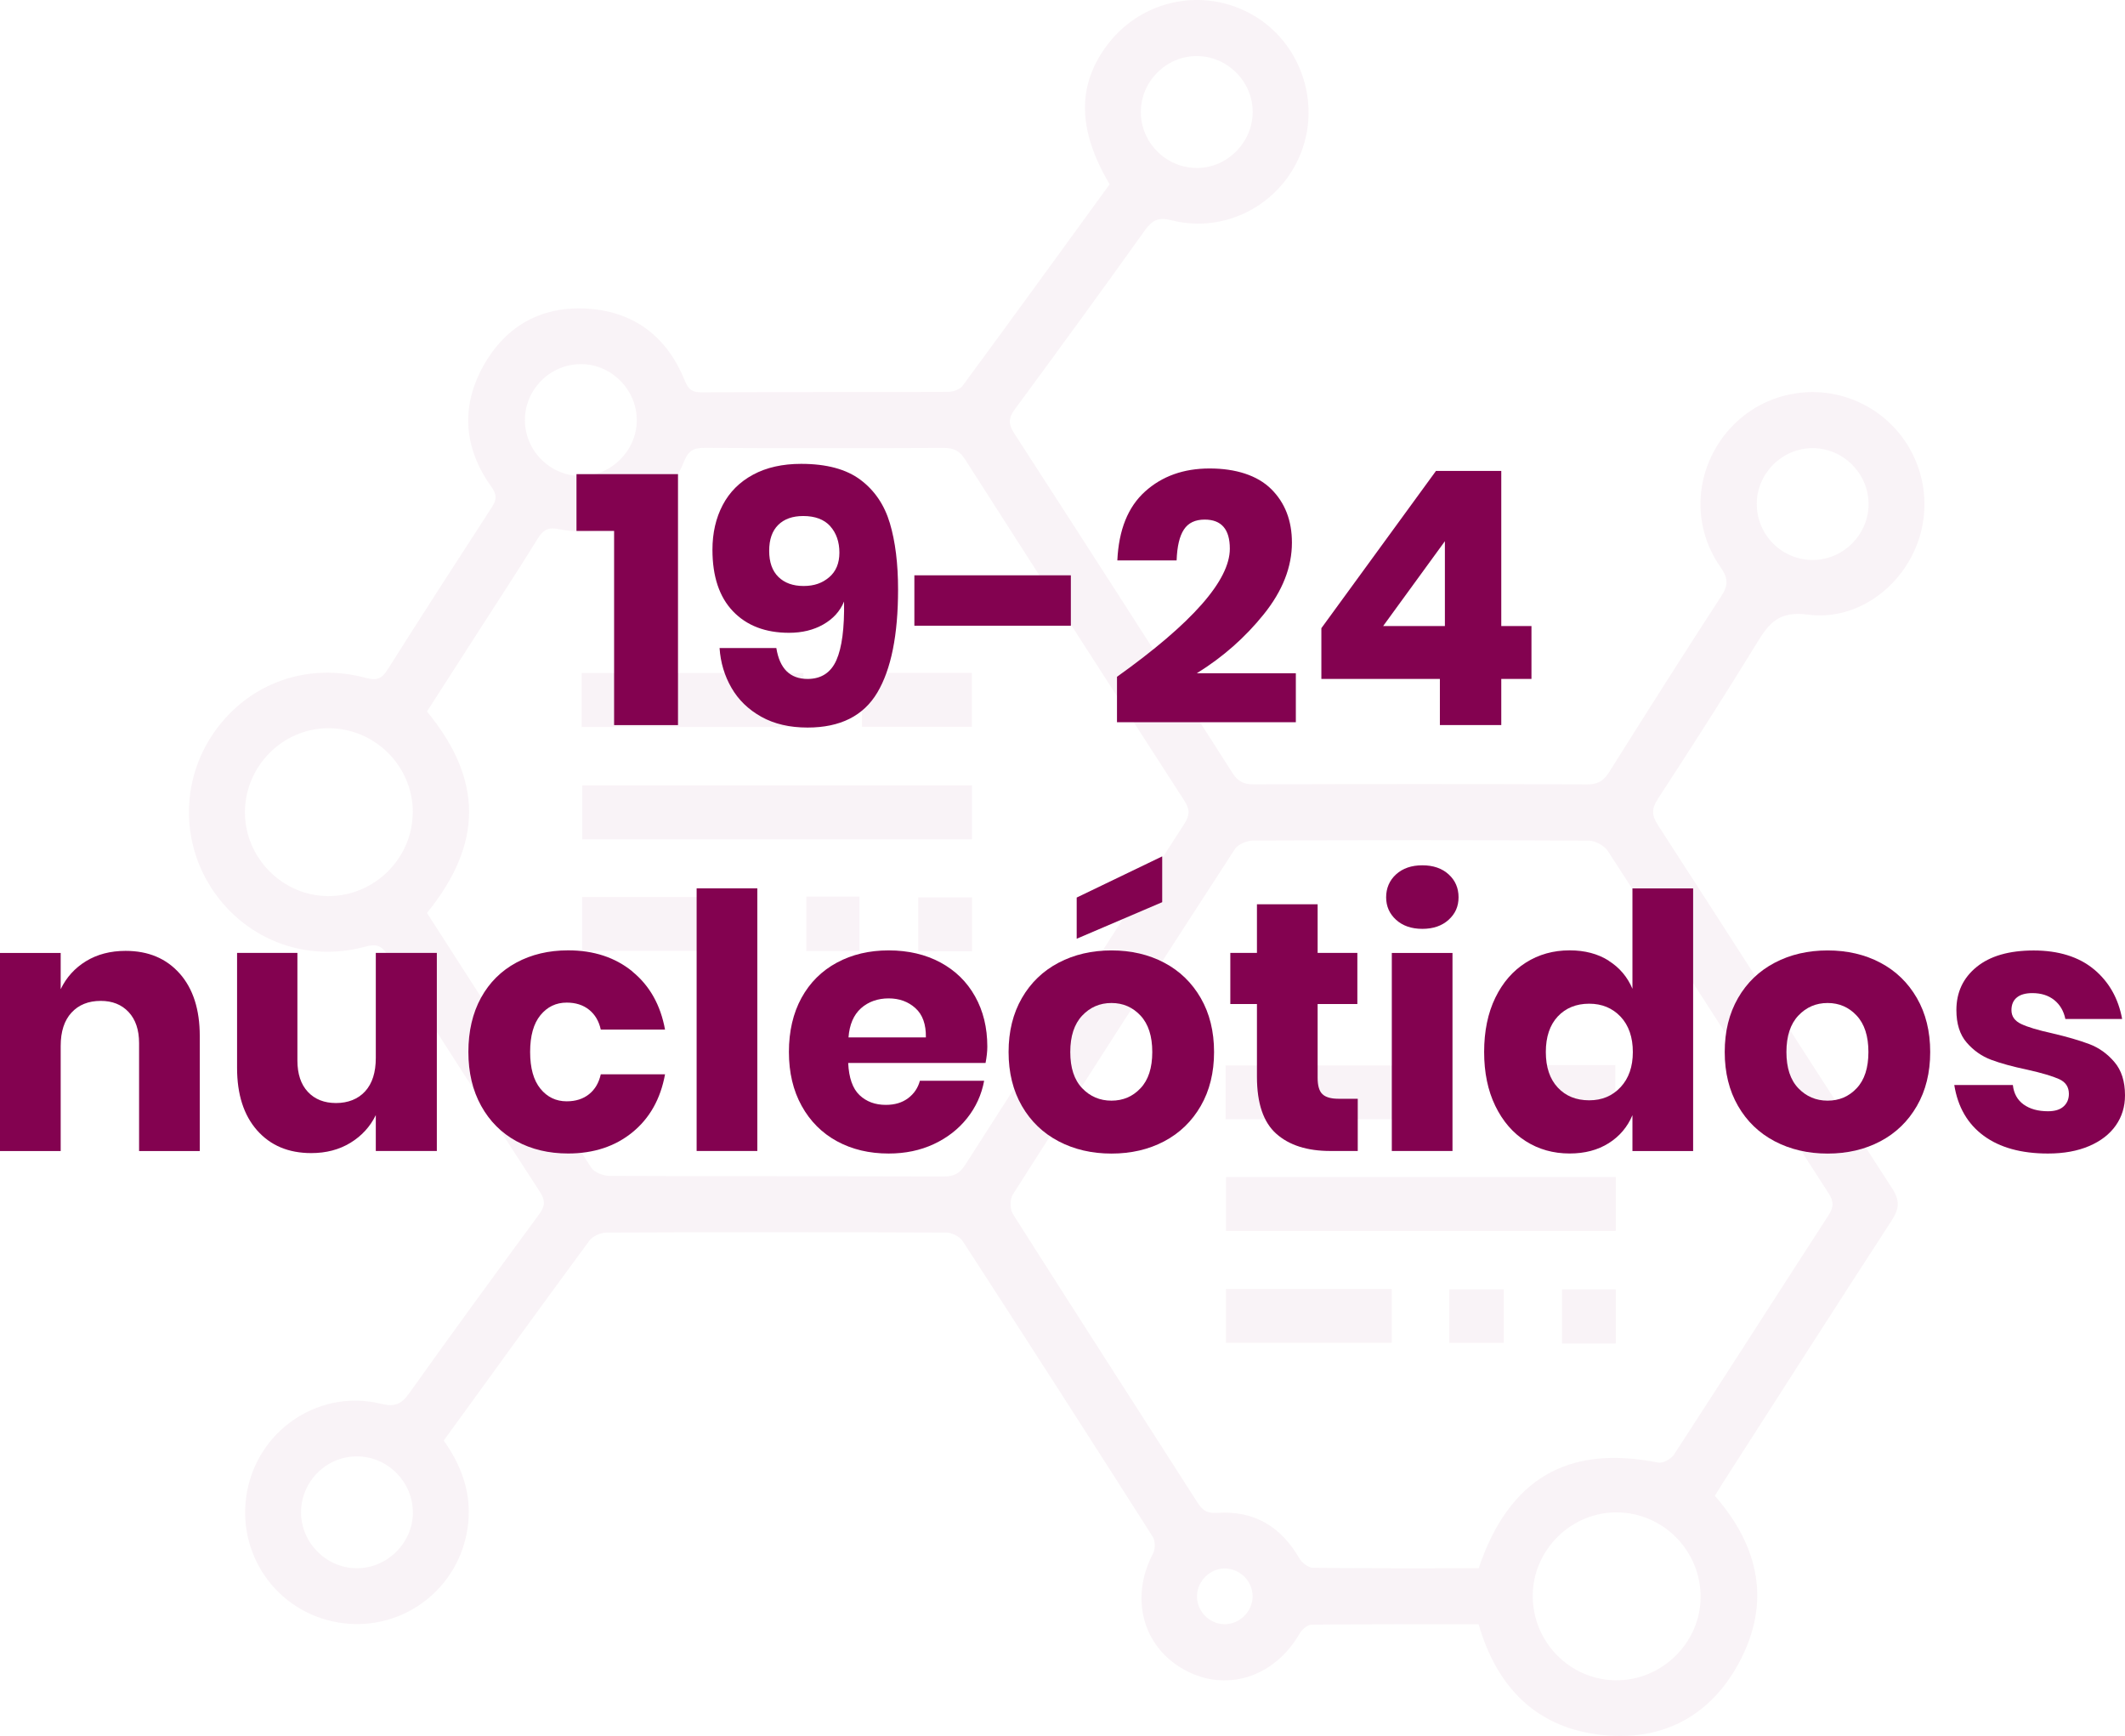 <?xml version="1.0" encoding="UTF-8"?>
<svg id="Capa_2" data-name="Capa 2" xmlns="http://www.w3.org/2000/svg" viewBox="0 0 483.58 395">
  <defs>
    <style>
      .cls-1 {
        opacity: .05;
      }

      .cls-2 {
        fill: #830250;
        stroke-width: 0px;
      }
    </style>
  </defs>
  <g id="Capa_1-2" data-name="Capa 1">
    <g>
      <g id="woavT3" class="cls-1">
        <g>
          <path class="cls-2" d="M252.51,41.93c-7.41-12.53-7.45-22.79-.27-32.04,7.85-10.1,21.85-12.85,32.9-6.46,10.8,6.25,15.49,19.78,10.88,31.44-4.61,11.68-17.19,18.37-29.42,15.25-3.04-.77-4.41-.02-6.1,2.34-9.72,13.6-19.57,27.11-29.49,40.57-1.46,1.98-1.66,3.33-.24,5.52,16.65,25.72,33.2,51.5,49.7,77.32,1.22,1.91,2.54,2.59,4.78,2.59,25.35-.08,50.7-.09,76.05.01,2.51.01,3.74-.97,4.98-2.94,8.4-13.36,16.84-26.7,25.45-39.93,1.64-2.51,1.52-4.13-.19-6.56-6.88-9.75-5.86-22.72,2.18-31.56,7.96-8.75,20.96-10.81,31.29-4.96,10.17,5.76,15.12,17.73,12.01,29.01-3.12,11.31-13.97,19.87-25.65,18.31-6.46-.86-8.74,1.84-11.49,6.34-7.34,11.99-14.94,23.82-22.61,35.6-1.48,2.27-1.39,3.76.05,5.99,17.8,27.51,35.43,55.12,53.26,82.6,1.83,2.81,1.62,4.68-.11,7.35-12.8,19.68-25.43,39.47-38.12,59.22-.71,1.11-1.39,2.24-2.11,3.39,10.17,11.64,12.87,24.49,5.37,38.23-6.44,11.8-17.1,17.5-30.43,16.26-15.14-1.41-24.4-10.49-28.7-25.25-12.61,0-25.33-.05-38.05.09-.94.01-2.2,1.17-2.75,2.13-5.75,9.91-16.75,13.35-26.21,8.1-9.49-5.27-12.38-16.37-7.06-26.47.52-.99.51-2.84-.08-3.76-14.32-22.48-28.73-44.91-43.25-67.27-.68-1.05-2.49-1.94-3.77-1.95-25.75-.11-51.49-.11-77.24,0-1.34,0-3.17.79-3.93,1.82-11.1,15.05-22.05,30.2-33.16,45.5,4.76,6.7,6.93,13.94,5,22.14-3.2,13.59-16.68,22.07-30.37,18.99-13.8-3.1-22.35-16.74-19.16-30.59,3.14-13.62,16.72-22.24,30.3-18.89,3.14.77,4.63.04,6.41-2.46,9.7-13.61,19.56-27.11,29.47-40.58,1.37-1.86,1.57-3.14.24-5.19-11.63-17.91-23.17-35.88-34.63-53.89-1.38-2.17-2.64-2.59-5.14-1.9-13.17,3.6-26.63-1.35-34.35-12.39-7.62-10.89-7.67-25.32-.11-36.25,7.76-11.24,21.18-16.16,34.65-12.5,2.32.63,3.55.25,4.83-1.78,7.88-12.44,15.85-24.82,23.87-37.16,1.1-1.7,1.07-2.82-.15-4.52-6.3-8.81-7.07-18.25-1.76-27.68,5.14-9.13,13.39-13.59,23.83-12.87,10.63.74,17.99,6.56,21.96,16.42.78,1.94,1.64,2.61,3.69,2.6,18.71-.07,37.43-.02,56.14-.1,1.15,0,2.74-.53,3.36-1.38,11.24-15.26,22.37-30.61,33.45-45.84ZM336.49,356.83c6.9-20.42,20.28-28.16,40.84-24.05,1.07.21,2.96-.8,3.61-1.81,11.79-18.11,23.42-36.33,35.17-54.46,1.18-1.82,1.24-3.12.04-4.97-16.76-25.95-33.42-51.96-50.24-77.88-.81-1.24-2.85-2.38-4.32-2.39-25.47-.14-50.94-.13-76.42-.02-1.42,0-3.43.84-4.16,1.95-16.97,26.13-33.82,52.34-50.55,78.62-.68,1.07-.62,3.37.08,4.47,13.93,21.94,28.02,43.77,42.02,65.66,1.12,1.75,2.24,2.42,4.46,2.27,8.36-.57,14.5,3.11,18.67,10.35.58,1.01,2.05,2.13,3.13,2.15,12.46.15,24.93.1,37.65.1ZM97.17,207.72c12.51,19.47,24.88,38.78,37.41,58,.71,1.09,2.78,1.83,4.23,1.83,25.35.11,50.69.05,76.04.13,2.26,0,3.55-.71,4.77-2.6,16.57-25.92,33.2-51.81,49.91-77.65,1.29-2,1.23-3.34-.04-5.3-16.7-25.84-33.33-51.73-49.9-77.65-1.23-1.92-2.56-2.57-4.79-2.56-18.18.08-36.36.09-54.54-.01-2.48-.01-3.61.65-4.59,3.07-4.71,11.76-16.18,17.92-28.55,15.4-2.42-.49-3.54.23-4.75,2.18-4.19,6.77-8.55,13.42-12.85,20.11-4.14,6.44-8.28,12.88-12.35,19.21,12.77,15.53,12.76,30.1,0,45.84ZM367.77,382.31c10.37.08,19.11-8.45,19.23-18.77.12-10.59-8.4-19.32-18.99-19.43-10.36-.11-19.08,8.41-19.21,18.78-.13,10.6,8.4,19.35,18.97,19.43ZM93.94,184.71c-.03-10.54-8.79-19.13-19.38-19.02-10.36.1-18.84,8.75-18.82,19.17.02,10.38,8.61,19,18.95,19.03,10.55.03,19.28-8.66,19.24-19.18ZM425.22,114.59c-.04-6.91-5.81-12.63-12.72-12.63-6.93,0-12.68,5.72-12.72,12.63-.04,7.13,5.79,12.92,12.92,12.82,6.91-.1,12.57-5.9,12.53-12.82ZM285.07,25.33c-.08-6.91-5.86-12.6-12.78-12.57-6.93.03-12.64,5.74-12.67,12.67-.03,7.09,5.86,12.9,12.97,12.79,6.87-.11,12.55-5.98,12.48-12.88ZM132.13,108.31c6.87.06,12.71-5.69,12.78-12.58.07-6.92-5.57-12.75-12.48-12.88-7.09-.14-13.01,5.69-12.98,12.77.03,6.94,5.71,12.63,12.67,12.69ZM93.95,344.29c.1-6.92-5.5-12.75-12.43-12.92-7.09-.18-13.01,5.61-13.01,12.72,0,6.91,5.71,12.68,12.62,12.73,6.9.05,12.73-5.64,12.83-12.53ZM285.05,363.18c-.01-3.45-2.89-6.31-6.35-6.31-3.38,0-6.31,2.95-6.31,6.37,0,3.44,2.91,6.33,6.35,6.31,3.43-.02,6.33-2.93,6.31-6.37Z"/>
          <path class="cls-2" d="M278.99,267.8h88.7v12.27h-88.7v-12.27Z"/>
          <path class="cls-2" d="M278.91,254.66v-12.24h50.51v12.24h-50.51Z"/>
          <path class="cls-2" d="M279,293.27h37.71v12.26h-37.71v-12.26Z"/>
          <path class="cls-2" d="M367.59,254.73h-24.94v-12.4h24.94v12.4Z"/>
          <path class="cls-2" d="M329.82,305.54v-12.18h12.39v12.18h-12.39Z"/>
          <path class="cls-2" d="M367.69,305.68h-12.25v-12.32h12.25v12.32Z"/>
          <path class="cls-2" d="M221.19,178.68v12.28h-88.69v-12.28h88.69Z"/>
          <path class="cls-2" d="M132.37,165.4v-12.28h50.47v12.28h-50.47Z"/>
          <path class="cls-2" d="M132.47,204.08h37.74v12.26h-37.74v-12.26Z"/>
          <path class="cls-2" d="M196.16,153.11h25.02v12.26h-25.02v-12.26Z"/>
          <path class="cls-2" d="M183.48,203.99h12.11v12.4h-12.11v-12.4Z"/>
          <path class="cls-2" d="M221.2,204.18v12.27h-12.25v-12.27h12.25Z"/>
        </g>
      </g>
      <g>
        <path class="cls-2" d="M131.19,120.8v-12.92h23.1v57.1h-14.54v-44.18h-8.56Z"/>
        <path class="cls-2" d="M183.76,154.48c3.12,0,5.32-1.43,6.58-4.28,1.26-2.85,1.84-7.29,1.74-13.33-.92,2.21-2.49,3.94-4.72,5.21-2.23,1.27-4.83,1.9-7.79,1.9-5.38,0-9.64-1.63-12.76-4.89-3.12-3.26-4.68-7.93-4.68-14.01,0-3.82.78-7.21,2.34-10.18,1.56-2.96,3.86-5.26,6.91-6.9,3.04-1.64,6.69-2.46,10.94-2.46,5.76,0,10.26,1.21,13.49,3.63,3.23,2.42,5.46,5.72,6.7,9.89,1.24,4.17,1.86,9.19,1.86,15.06,0,10.34-1.57,18.16-4.72,23.46-3.15,5.3-8.44,7.96-15.87,7.96-4.09,0-7.61-.82-10.54-2.46-2.94-1.64-5.2-3.84-6.78-6.58-1.59-2.75-2.49-5.76-2.71-9.05h12.92c.75,4.68,3.12,7.03,7.11,7.03ZM188.93,119.71c-1.4-1.53-3.45-2.3-6.14-2.3-2.42,0-4.32.67-5.69,2.02-1.37,1.35-2.06,3.31-2.06,5.9s.7,4.56,2.1,5.94c1.4,1.37,3.31,2.06,5.73,2.06s4.25-.66,5.81-1.98c1.56-1.32,2.34-3.19,2.34-5.61s-.7-4.48-2.1-6.02Z"/>
        <path class="cls-2" d="M243.69,130.9v11.47h-35.61v-11.47h35.61Z"/>
        <path class="cls-2" d="M279.87,124.84c0-4.41-1.91-6.62-5.73-6.62-2.15,0-3.73.75-4.72,2.26-1,1.51-1.55,3.85-1.66,7.03h-13.49c.32-6.95,2.42-12.17,6.3-15.67,3.88-3.5,8.77-5.25,14.7-5.25s10.86,1.56,14.01,4.68c3.15,3.12,4.72,7.19,4.72,12.19,0,5.55-2.13,10.97-6.38,16.27-4.25,5.3-9.34,9.79-15.26,13.45h22.53v11.15h-40.7v-10.34c17.12-12.22,25.68-21.94,25.68-29.15Z"/>
        <path class="cls-2" d="M300.7,154.48v-11.55l26.08-35.78h14.86v35.29h6.87v12.03h-6.87v10.5h-13.97v-10.5h-26.97ZM328.81,123.14l-14.05,19.3h14.05v-19.3Z"/>
        <path class="cls-2" d="M40.9,221.51c3.04,3.45,4.56,8.18,4.56,14.21v26.17h-13.81v-24.55c0-3.01-.79-5.37-2.38-7.07-1.59-1.7-3.7-2.54-6.34-2.54-2.8,0-5.02.89-6.66,2.67-1.64,1.78-2.46,4.31-2.46,7.59v23.9H0v-45.06h13.81v8.24c1.29-2.69,3.22-4.82,5.77-6.38,2.56-1.56,5.56-2.34,9-2.34,5.17,0,9.27,1.72,12.32,5.17Z"/>
        <path class="cls-2" d="M99.41,216.82v45.06h-13.89v-8.16c-1.29,2.64-3.22,4.74-5.77,6.3-2.56,1.56-5.53,2.34-8.92,2.34-5.17,0-9.27-1.72-12.32-5.17-3.04-3.45-4.56-8.18-4.56-14.21v-26.17h13.73v24.47c0,3.07.79,5.45,2.38,7.15,1.59,1.7,3.73,2.54,6.42,2.54s5.01-.89,6.62-2.67c1.62-1.78,2.42-4.31,2.42-7.59v-23.9h13.89Z"/>
        <path class="cls-2" d="M143.91,221.06c3.93,3.2,6.41,7.61,7.43,13.2h-14.62c-.43-1.94-1.32-3.44-2.67-4.52-1.35-1.08-3.04-1.62-5.09-1.62-2.42,0-4.42.96-5.98,2.87-1.56,1.91-2.34,4.7-2.34,8.36s.78,6.45,2.34,8.36c1.56,1.91,3.55,2.87,5.98,2.87,2.05,0,3.74-.54,5.09-1.62,1.35-1.08,2.23-2.58,2.67-4.52h14.62c-1.02,5.6-3.5,10-7.43,13.2-3.93,3.2-8.8,4.81-14.62,4.81-4.42,0-8.33-.93-11.75-2.79-3.42-1.86-6.1-4.54-8.04-8.04-1.94-3.5-2.91-7.59-2.91-12.28s.96-8.84,2.87-12.32c1.91-3.47,4.59-6.14,8.04-8,3.44-1.86,7.38-2.79,11.79-2.79,5.81,0,10.69,1.6,14.62,4.8Z"/>
        <path class="cls-2" d="M172.34,202.12v59.76h-13.81v-59.76h13.81Z"/>
        <path class="cls-2" d="M224.27,241.86h-31.25c.16,3.39,1.02,5.83,2.58,7.31,1.56,1.48,3.55,2.22,5.98,2.22,2.05,0,3.74-.51,5.09-1.53,1.35-1.02,2.23-2.34,2.67-3.96h14.62c-.59,3.18-1.89,6.02-3.88,8.52-1.99,2.5-4.52,4.47-7.59,5.9-3.07,1.43-6.49,2.14-10.26,2.14-4.42,0-8.33-.93-11.75-2.79-3.42-1.86-6.1-4.54-8.04-8.04-1.94-3.5-2.91-7.59-2.91-12.28s.96-8.84,2.87-12.32c1.91-3.47,4.59-6.14,8.04-8,3.44-1.86,7.38-2.79,11.79-2.79s8.4.92,11.79,2.75c3.39,1.83,6.02,4.4,7.87,7.71,1.86,3.31,2.79,7.12,2.79,11.43,0,1.13-.14,2.37-.4,3.71ZM208.32,229.38c-1.64-1.48-3.67-2.22-6.1-2.22s-4.63.75-6.3,2.26c-1.67,1.51-2.61,3.71-2.83,6.62h17.61c.05-2.96-.74-5.18-2.38-6.66Z"/>
        <path class="cls-2" d="M264.93,219.04c3.53,1.86,6.3,4.54,8.32,8.04,2.02,3.5,3.03,7.59,3.03,12.28s-1.01,8.78-3.03,12.28c-2.02,3.5-4.79,6.18-8.32,8.04-3.53,1.86-7.52,2.79-11.99,2.79s-8.48-.93-12.03-2.79c-3.55-1.86-6.34-4.54-8.36-8.04-2.02-3.5-3.03-7.59-3.03-12.28s1.01-8.77,3.03-12.28c2.02-3.5,4.81-6.18,8.36-8.04,3.55-1.86,7.56-2.79,12.03-2.79s8.46.93,11.99,2.79ZM246.27,231.08c-1.8,1.91-2.71,4.67-2.71,8.28s.9,6.35,2.71,8.24c1.8,1.88,4.02,2.83,6.66,2.83s4.85-.94,6.62-2.83c1.78-1.88,2.67-4.63,2.67-8.24s-.89-6.37-2.67-8.28c-1.78-1.91-3.98-2.87-6.62-2.87s-4.86.96-6.66,2.87ZM264.48,205.27l-19.46,8.32v-9.37l19.46-9.37v10.42Z"/>
        <path class="cls-2" d="M308.98,250.01v11.87h-6.22c-5.28,0-9.38-1.3-12.32-3.92-2.93-2.61-4.4-6.93-4.4-12.96v-16.56h-6.06v-11.63h6.06v-11.06h13.81v11.06h9.04v11.63h-9.04v16.8c0,1.78.36,3.02,1.09,3.71.73.7,1.95,1.05,3.67,1.05h4.36Z"/>
        <path class="cls-2" d="M317.7,198.94c1.51-1.37,3.5-2.06,5.98-2.06s4.47.69,5.98,2.06c1.51,1.37,2.26,3.11,2.26,5.21s-.75,3.76-2.26,5.13c-1.51,1.37-3.5,2.06-5.98,2.06s-4.47-.69-5.98-2.06c-1.51-1.37-2.26-3.08-2.26-5.13s.75-3.84,2.26-5.21ZM330.54,216.82v45.06h-13.81v-45.06h13.81Z"/>
        <path class="cls-2" d="M366.08,218.6c2.48,1.56,4.28,3.69,5.41,6.38v-22.85h13.81v59.76h-13.81v-8.16c-1.13,2.69-2.93,4.82-5.41,6.38-2.48,1.56-5.44,2.34-8.88,2.34-3.71,0-7.04-.93-9.97-2.79-2.94-1.86-5.25-4.54-6.95-8.04-1.7-3.5-2.54-7.59-2.54-12.28s.85-8.84,2.54-12.32,4.01-6.14,6.95-8c2.93-1.86,6.26-2.79,9.97-2.79,3.45,0,6.41.78,8.88,2.34ZM354.49,231.28c-1.8,1.94-2.71,4.63-2.71,8.08s.9,6.14,2.71,8.08c1.8,1.94,4.19,2.91,7.15,2.91s5.29-1,7.15-2.99c1.86-1.99,2.79-4.66,2.79-8s-.93-6.07-2.79-8.04c-1.86-1.96-4.24-2.95-7.15-2.95s-5.34.97-7.15,2.91Z"/>
        <path class="cls-2" d="M427.9,219.04c3.53,1.86,6.3,4.54,8.32,8.04,2.02,3.5,3.03,7.59,3.03,12.28s-1.01,8.78-3.03,12.28c-2.02,3.5-4.79,6.18-8.32,8.04-3.53,1.86-7.52,2.79-11.99,2.79s-8.48-.93-12.03-2.79c-3.55-1.86-6.34-4.54-8.36-8.04-2.02-3.5-3.03-7.59-3.03-12.28s1.01-8.77,3.03-12.28c2.02-3.5,4.81-6.18,8.36-8.04,3.55-1.86,7.56-2.79,12.03-2.79s8.47.93,11.99,2.79ZM409.24,231.08c-1.8,1.91-2.71,4.67-2.71,8.28s.9,6.35,2.71,8.24c1.8,1.88,4.02,2.83,6.66,2.83s4.85-.94,6.62-2.83c1.78-1.88,2.67-4.63,2.67-8.24s-.89-6.37-2.67-8.28c-1.78-1.91-3.98-2.87-6.62-2.87s-4.86.96-6.66,2.87Z"/>
        <path class="cls-2" d="M476.51,220.54c3.42,2.85,5.56,6.62,6.42,11.31h-12.92c-.38-1.83-1.23-3.27-2.54-4.32-1.32-1.05-2.98-1.57-4.97-1.57-1.56,0-2.75.34-3.55,1.01-.81.67-1.21,1.63-1.21,2.87,0,1.4.74,2.45,2.22,3.15,1.48.7,3.81,1.4,6.99,2.1,3.45.81,6.27,1.63,8.48,2.46,2.21.83,4.12,2.19,5.73,4.08,1.62,1.88,2.42,4.42,2.42,7.59,0,2.58-.7,4.87-2.1,6.86-1.4,1.99-3.42,3.55-6.06,4.68-2.64,1.13-5.76,1.7-9.37,1.7-6.08,0-10.96-1.35-14.62-4.04-3.66-2.69-5.9-6.54-6.7-11.55h13.33c.21,1.94,1.04,3.42,2.46,4.44,1.43,1.02,3.27,1.53,5.53,1.53,1.56,0,2.75-.36,3.55-1.09.81-.73,1.21-1.68,1.21-2.87,0-1.56-.74-2.68-2.22-3.35-1.48-.67-3.89-1.39-7.23-2.14-3.34-.7-6.08-1.45-8.24-2.26-2.15-.81-4.01-2.11-5.57-3.92-1.56-1.8-2.34-4.27-2.34-7.39,0-4.04,1.53-7.31,4.6-9.81,3.07-2.5,7.4-3.75,13-3.75s10.27,1.43,13.69,4.28Z"/>
      </g>
    </g>
  </g>
</svg>